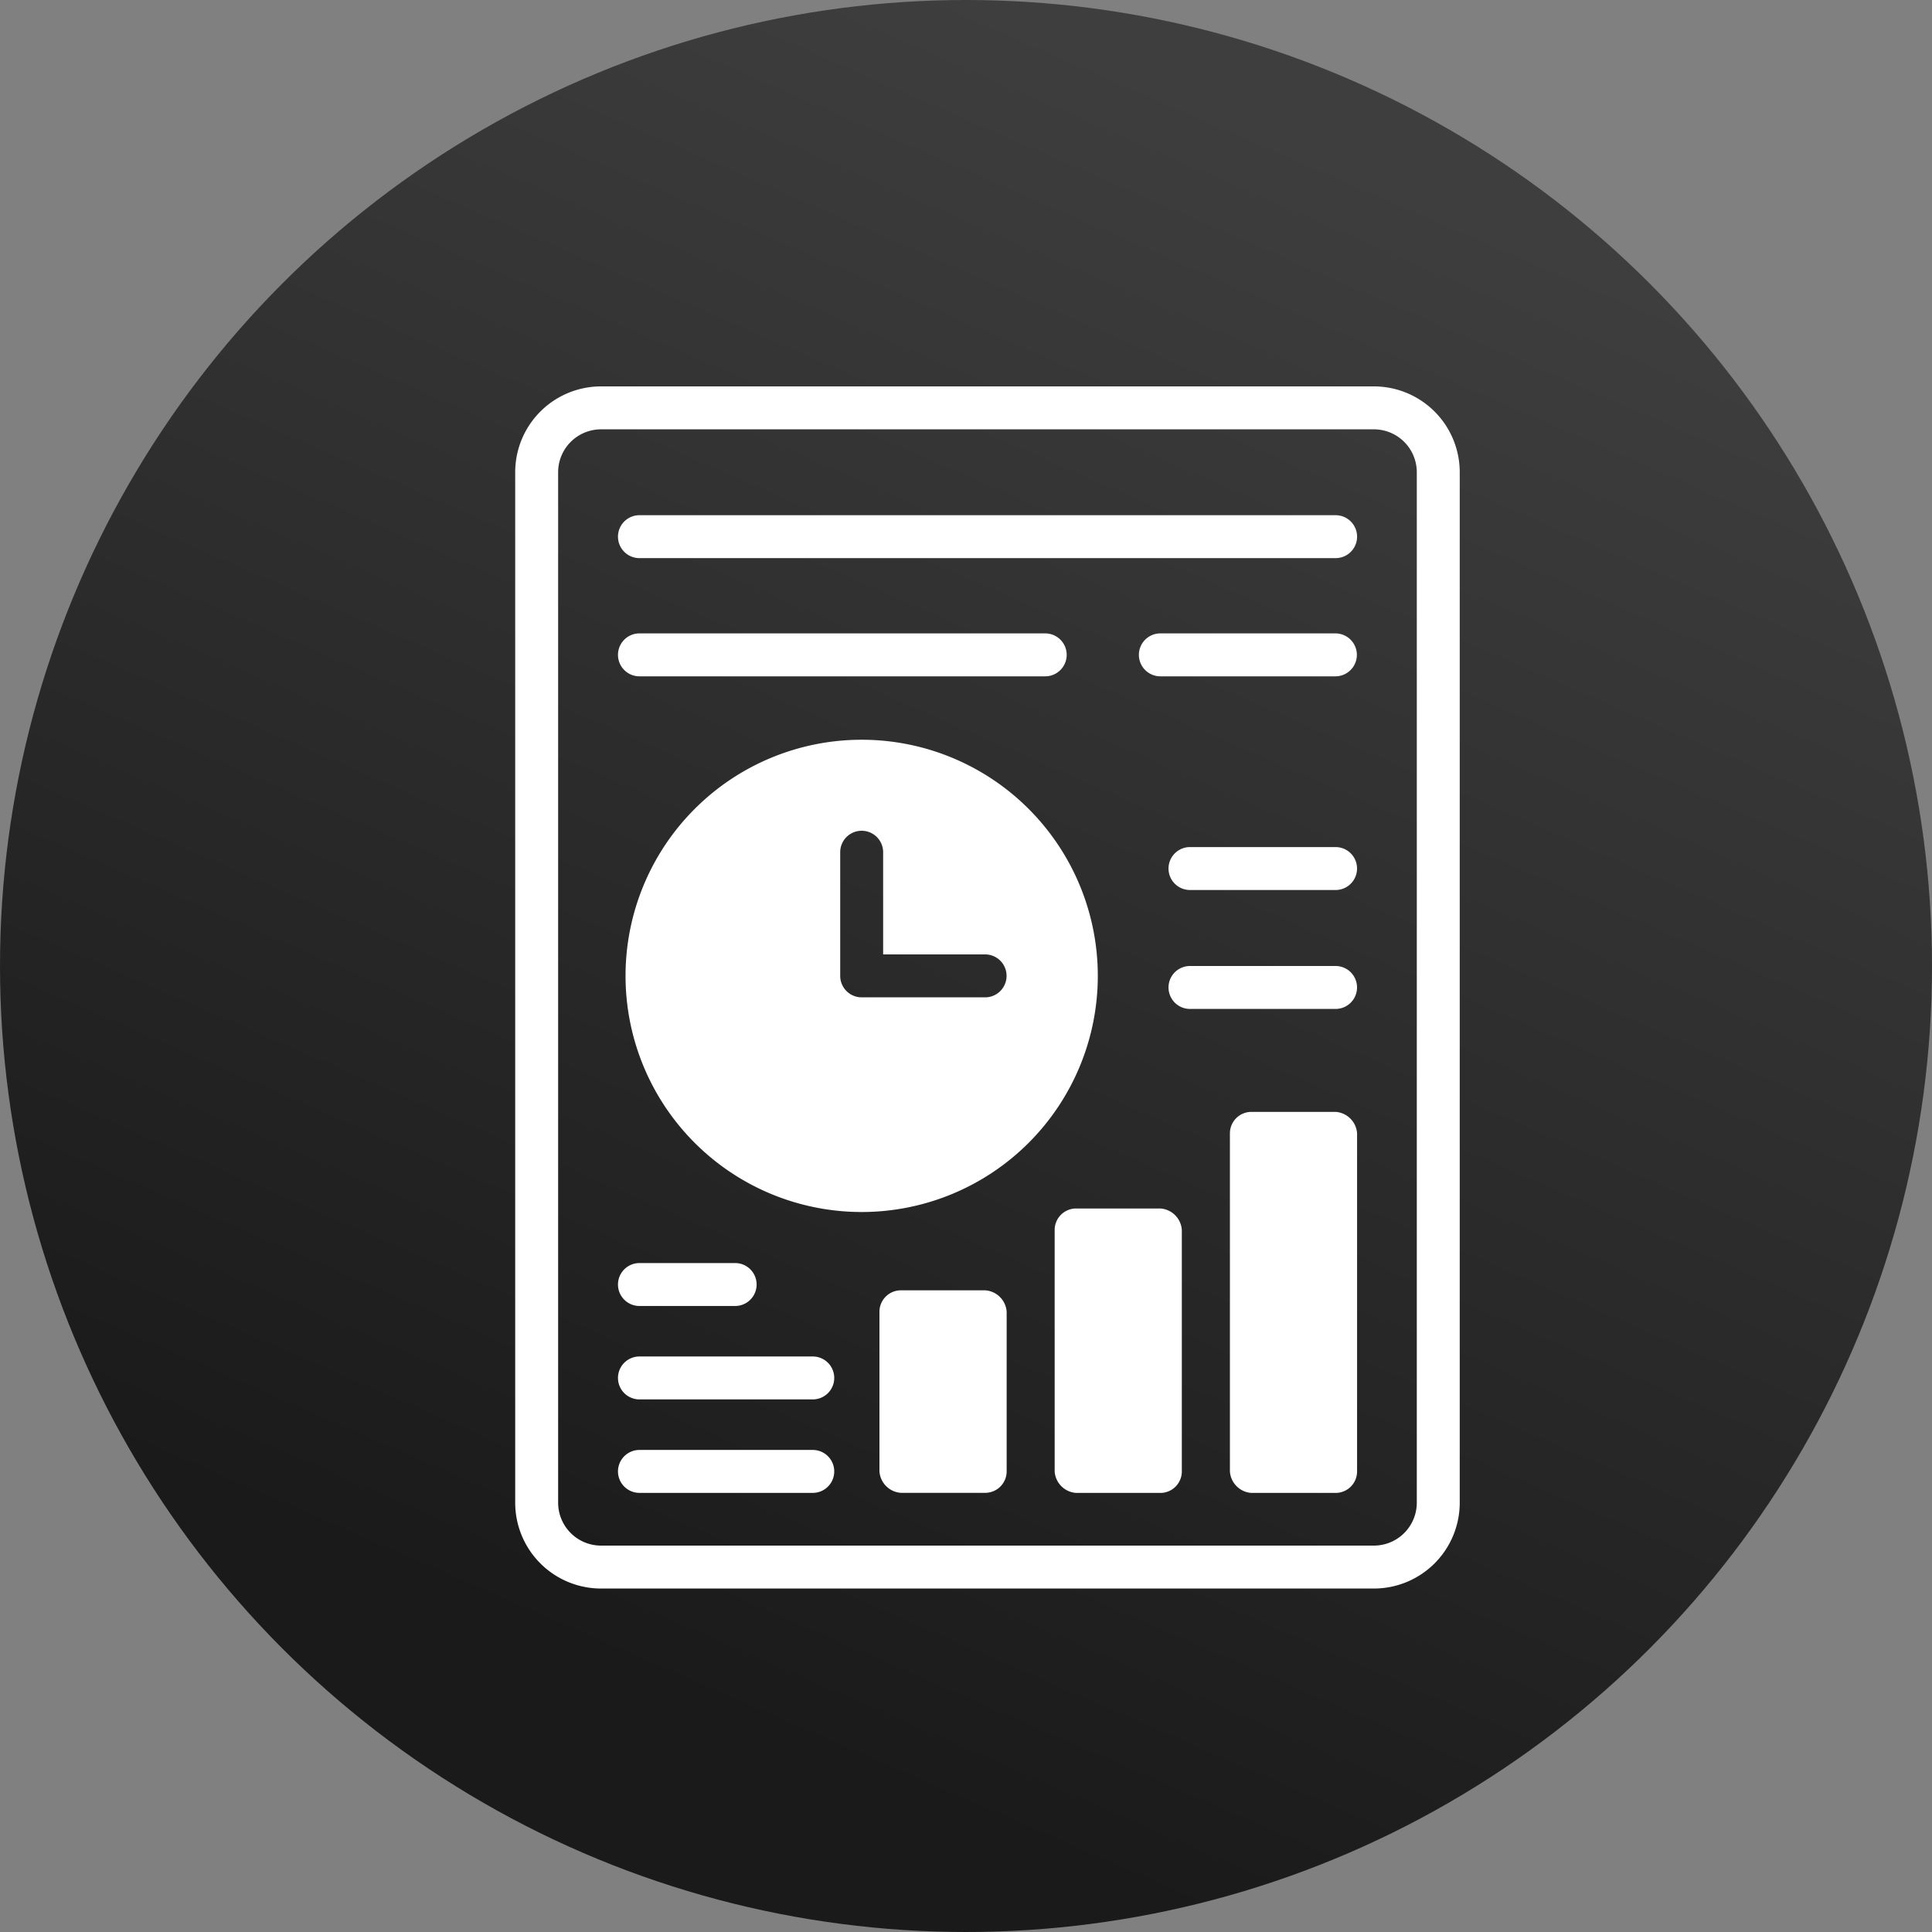 <svg id="Advanced-Reporting-Solutions_" data-name="Advanced-Reporting-Solutions " xmlns="http://www.w3.org/2000/svg" xmlns:xlink="http://www.w3.org/1999/xlink" width="45" height="45" viewBox="0 0 45 45">
  <rect x="0" y="0" width="45" height="45" fill="#808080" stroke="none"/>
  <defs>
    <linearGradient id="linear-gradient" x1="0.5" x2="0.156" y2="0.791" gradientUnits="objectBoundingBox">
      <stop offset="0" stop-color="#3e3e3e"/>
      <stop offset="1" stop-color="#1a1a1a"/>
    </linearGradient>
  </defs>
  <circle id="Ellipse_1" data-name="Ellipse 1" cx="22.5" cy="22.5" r="22.5" fill="url(#linear-gradient)"/>
  <g id="noun-reporting-6948494" transform="translate(-3.625 2.75)">
    <path id="Path_9185" data-name="Path 9185" d="M35.625,6.25h-18a2,2,0,0,0-2,2v24a2,2,0,0,0,2,2h18a2,2,0,0,0,2-2v-24A2,2,0,0,0,35.625,6.25Zm1,26a1,1,0,0,1-1,1h-18a1,1,0,0,1-1-1v-24a1,1,0,0,1,1-1h18a1,1,0,0,1,1,1Z" fill="#fff"/>
    <path id="Path_9186" data-name="Path 9186" d="M29.156,31.969a5.5,5.5,0,1,0,5.5,5.5,5.5,5.5,0,0,0-5.5-5.5Zm2.875,6H29.156a.5.5,0,0,1-.5-.5v-2.88a.5.5,0,0,1,1,0v2.38h2.375a.5.5,0,1,1,0,1Z" transform="translate(-5.461 -17.489)" fill="#fff"/>
    <path id="Path_9187" data-name="Path 9187" d="M42.637,72.043H44.6a.537.537,0,0,1,.5.5V76.26a.5.5,0,0,1-.5.5H42.637a.537.537,0,0,1-.5-.5V72.543A.5.5,0,0,1,42.637,72.043Z" transform="translate(-18.028 -44.739)" fill="#fff"/>
    <path id="Path_9188" data-name="Path 9188" d="M55.391,66.086h1.962a.537.537,0,0,1,.5.5v5.625a.5.5,0,0,1-.5.5H55.391a.537.537,0,0,1-.5-.5V66.586A.5.5,0,0,1,55.391,66.086Z" transform="translate(-26.701 -40.688)" fill="#fff"/>
    <path id="Path_9189" data-name="Path 9189" d="M68.145,59.055h1.962a.537.537,0,0,1,.5.5V67.43a.5.5,0,0,1-.5.5H68.145a.537.537,0,0,1-.5-.5V59.555A.5.5,0,0,1,68.145,59.055Z" transform="translate(-35.373 -35.907)" fill="#fff"/>
    <path id="Path_9190" data-name="Path 9190" d="M25.826,71.059H23.6a.5.5,0,1,1,0-1h2.229a.5.5,0,0,1,0,1Z" transform="translate(-5.081 -43.39)" fill="#fff"/>
    <path id="Path_9191" data-name="Path 9191" d="M27.635,77.859H23.6a.5.5,0,0,1,0-1h4.037a.5.5,0,0,1,0,1Z" transform="translate(-5.081 -48.014)" fill="#fff"/>
    <path id="Path_9192" data-name="Path 9192" d="M27.635,84.664H23.6a.5.5,0,0,1,0-1h4.037a.5.5,0,0,1,0,1Z" transform="translate(-5.081 -52.642)" fill="#fff"/>
    <path id="Path_9193" data-name="Path 9193" d="M39.815,16.625H23.6a.5.5,0,0,1,0-1H39.815a.5.5,0,0,1,0,1Z" transform="translate(-5.081 -6.375)" fill="#fff"/>
    <path id="Path_9194" data-name="Path 9194" d="M33.049,25.227H23.6a.5.5,0,0,1,0-1h9.451a.5.5,0,0,1,0,1Z" transform="translate(-5.081 -12.224)" fill="#fff"/>
    <path id="Path_9195" data-name="Path 9195" d="M65.6,25.227H61.523a.5.5,0,0,1,0-1H65.6a.5.5,0,1,1,0,1Z" transform="translate(-30.871 -12.224)" fill="#fff"/>
    <path id="Path_9196" data-name="Path 9196" d="M67.071,40.781H63.679a.5.5,0,0,1,0-1h3.391a.5.5,0,0,1,0,1Z" transform="translate(-32.337 -22.801)" fill="#fff"/>
    <path id="Path_9197" data-name="Path 9197" d="M67.071,49.437H63.679a.5.5,0,0,1,0-1h3.391a.5.5,0,0,1,0,1Z" transform="translate(-32.337 -28.687)" fill="#fff"/>
  </g>
</svg>
